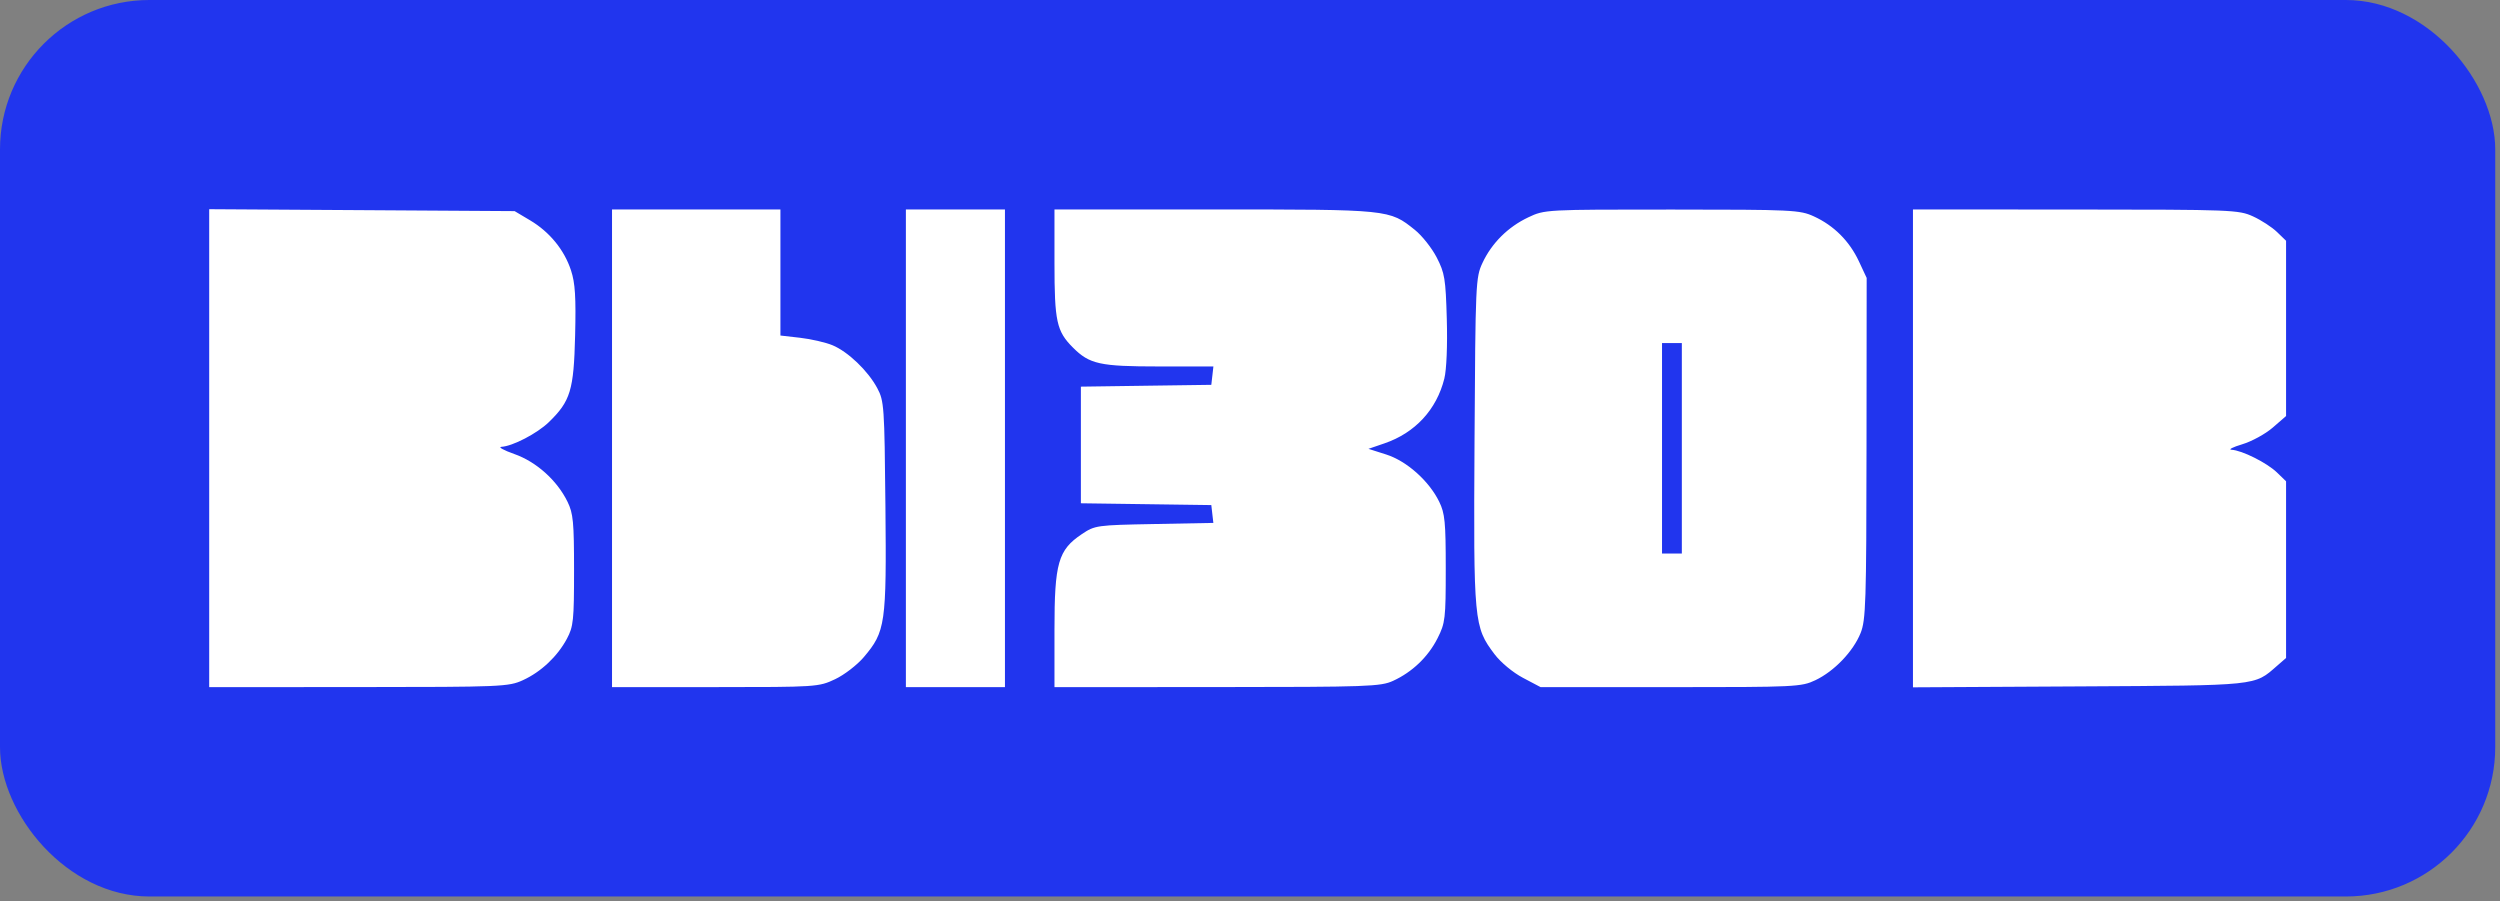 <?xml version="1.0" encoding="UTF-8"?> <svg xmlns="http://www.w3.org/2000/svg" width="147" height="53" viewBox="0 0 147 53" fill="none"><rect x="0" y="0" width="147" height="53" fill="#808080" stroke="none"/> <rect width="146.72" height="52.714" rx="8.786" fill="#2135EE"></rect> <path fill-rule="evenodd" clip-rule="evenodd" d="M12.301 26.353V40.404L21.086 40.4C29.5 40.396 29.908 40.379 30.745 39.996C31.815 39.507 32.777 38.6 33.335 37.556C33.717 36.841 33.754 36.478 33.754 33.529C33.754 30.695 33.706 30.19 33.37 29.503C32.755 28.245 31.538 27.154 30.243 26.697C29.612 26.475 29.27 26.284 29.483 26.273C30.137 26.24 31.583 25.488 32.267 24.827C33.544 23.59 33.739 22.95 33.817 19.737C33.872 17.466 33.82 16.643 33.576 15.901C33.18 14.692 32.318 13.638 31.168 12.954L30.26 12.414L21.28 12.357L12.301 12.301V26.353ZM35.987 26.36V40.404L42.054 40.402C48.016 40.401 48.139 40.393 49.103 39.938C49.643 39.684 50.404 39.098 50.795 38.636C52.067 37.133 52.13 36.695 52.063 29.765C52.007 23.886 51.986 23.575 51.584 22.824C51.038 21.803 49.864 20.679 48.946 20.298C48.545 20.132 47.693 19.936 47.053 19.862L45.889 19.729V16.022V12.316H40.938H35.987V26.36ZM53.266 26.36V40.404H56.179H59.091V26.36V12.316H56.179H53.266V26.36ZM62.003 15.465C62.003 18.899 62.128 19.474 63.085 20.433C64.064 21.415 64.668 21.548 68.156 21.548H71.348L71.287 22.088L71.225 22.628L67.391 22.681L63.556 22.735V26.164V29.593L67.391 29.646L71.225 29.699L71.285 30.223L71.345 30.747L67.873 30.813C64.481 30.876 64.382 30.89 63.614 31.405C62.221 32.338 62.003 33.1 62.003 37.029V40.404L71.565 40.4C80.442 40.396 81.183 40.37 81.916 40.033C83.046 39.514 83.977 38.621 84.53 37.525C84.981 36.631 85.01 36.387 85.01 33.431C85.01 30.696 84.96 30.187 84.626 29.503C84.028 28.279 82.718 27.111 81.513 26.726L80.465 26.392L81.411 26.068C83.211 25.451 84.472 24.086 84.926 22.264C85.057 21.737 85.116 20.324 85.072 18.763C85.005 16.388 84.95 16.053 84.478 15.138C84.193 14.584 83.613 13.853 83.191 13.515C81.692 12.314 81.71 12.316 71.395 12.316H62.003V15.465ZM89.864 12.779C88.668 13.345 87.713 14.295 87.17 15.459C86.769 16.317 86.756 16.625 86.702 25.942C86.64 36.596 86.665 36.857 87.879 38.468C88.242 38.949 88.955 39.541 89.55 39.856L90.588 40.404H98.236C105.591 40.404 105.919 40.389 106.749 39.994C107.854 39.468 108.969 38.304 109.403 37.224C109.71 36.458 109.743 35.433 109.751 26.36L109.76 16.342L109.301 15.36C108.744 14.172 107.831 13.261 106.658 12.724C105.828 12.344 105.408 12.324 98.309 12.322C90.877 12.32 90.829 12.322 89.864 12.779ZM112.482 26.365V40.415L122.238 40.361C132.87 40.301 132.53 40.337 133.887 39.154L134.421 38.689V33.494V28.3L133.887 27.783C133.3 27.216 131.827 26.478 131.218 26.447C131.004 26.436 131.284 26.291 131.84 26.125C132.396 25.959 133.204 25.518 133.636 25.144L134.421 24.463V19.31V14.157L133.887 13.641C133.593 13.357 132.96 12.944 132.48 12.725C131.639 12.339 131.243 12.324 122.044 12.32L112.482 12.316V26.365ZM98.892 26.36V32.547H98.309H97.727V26.36V20.173H98.309H98.892V26.36Z" fill="white"></path> </svg> 